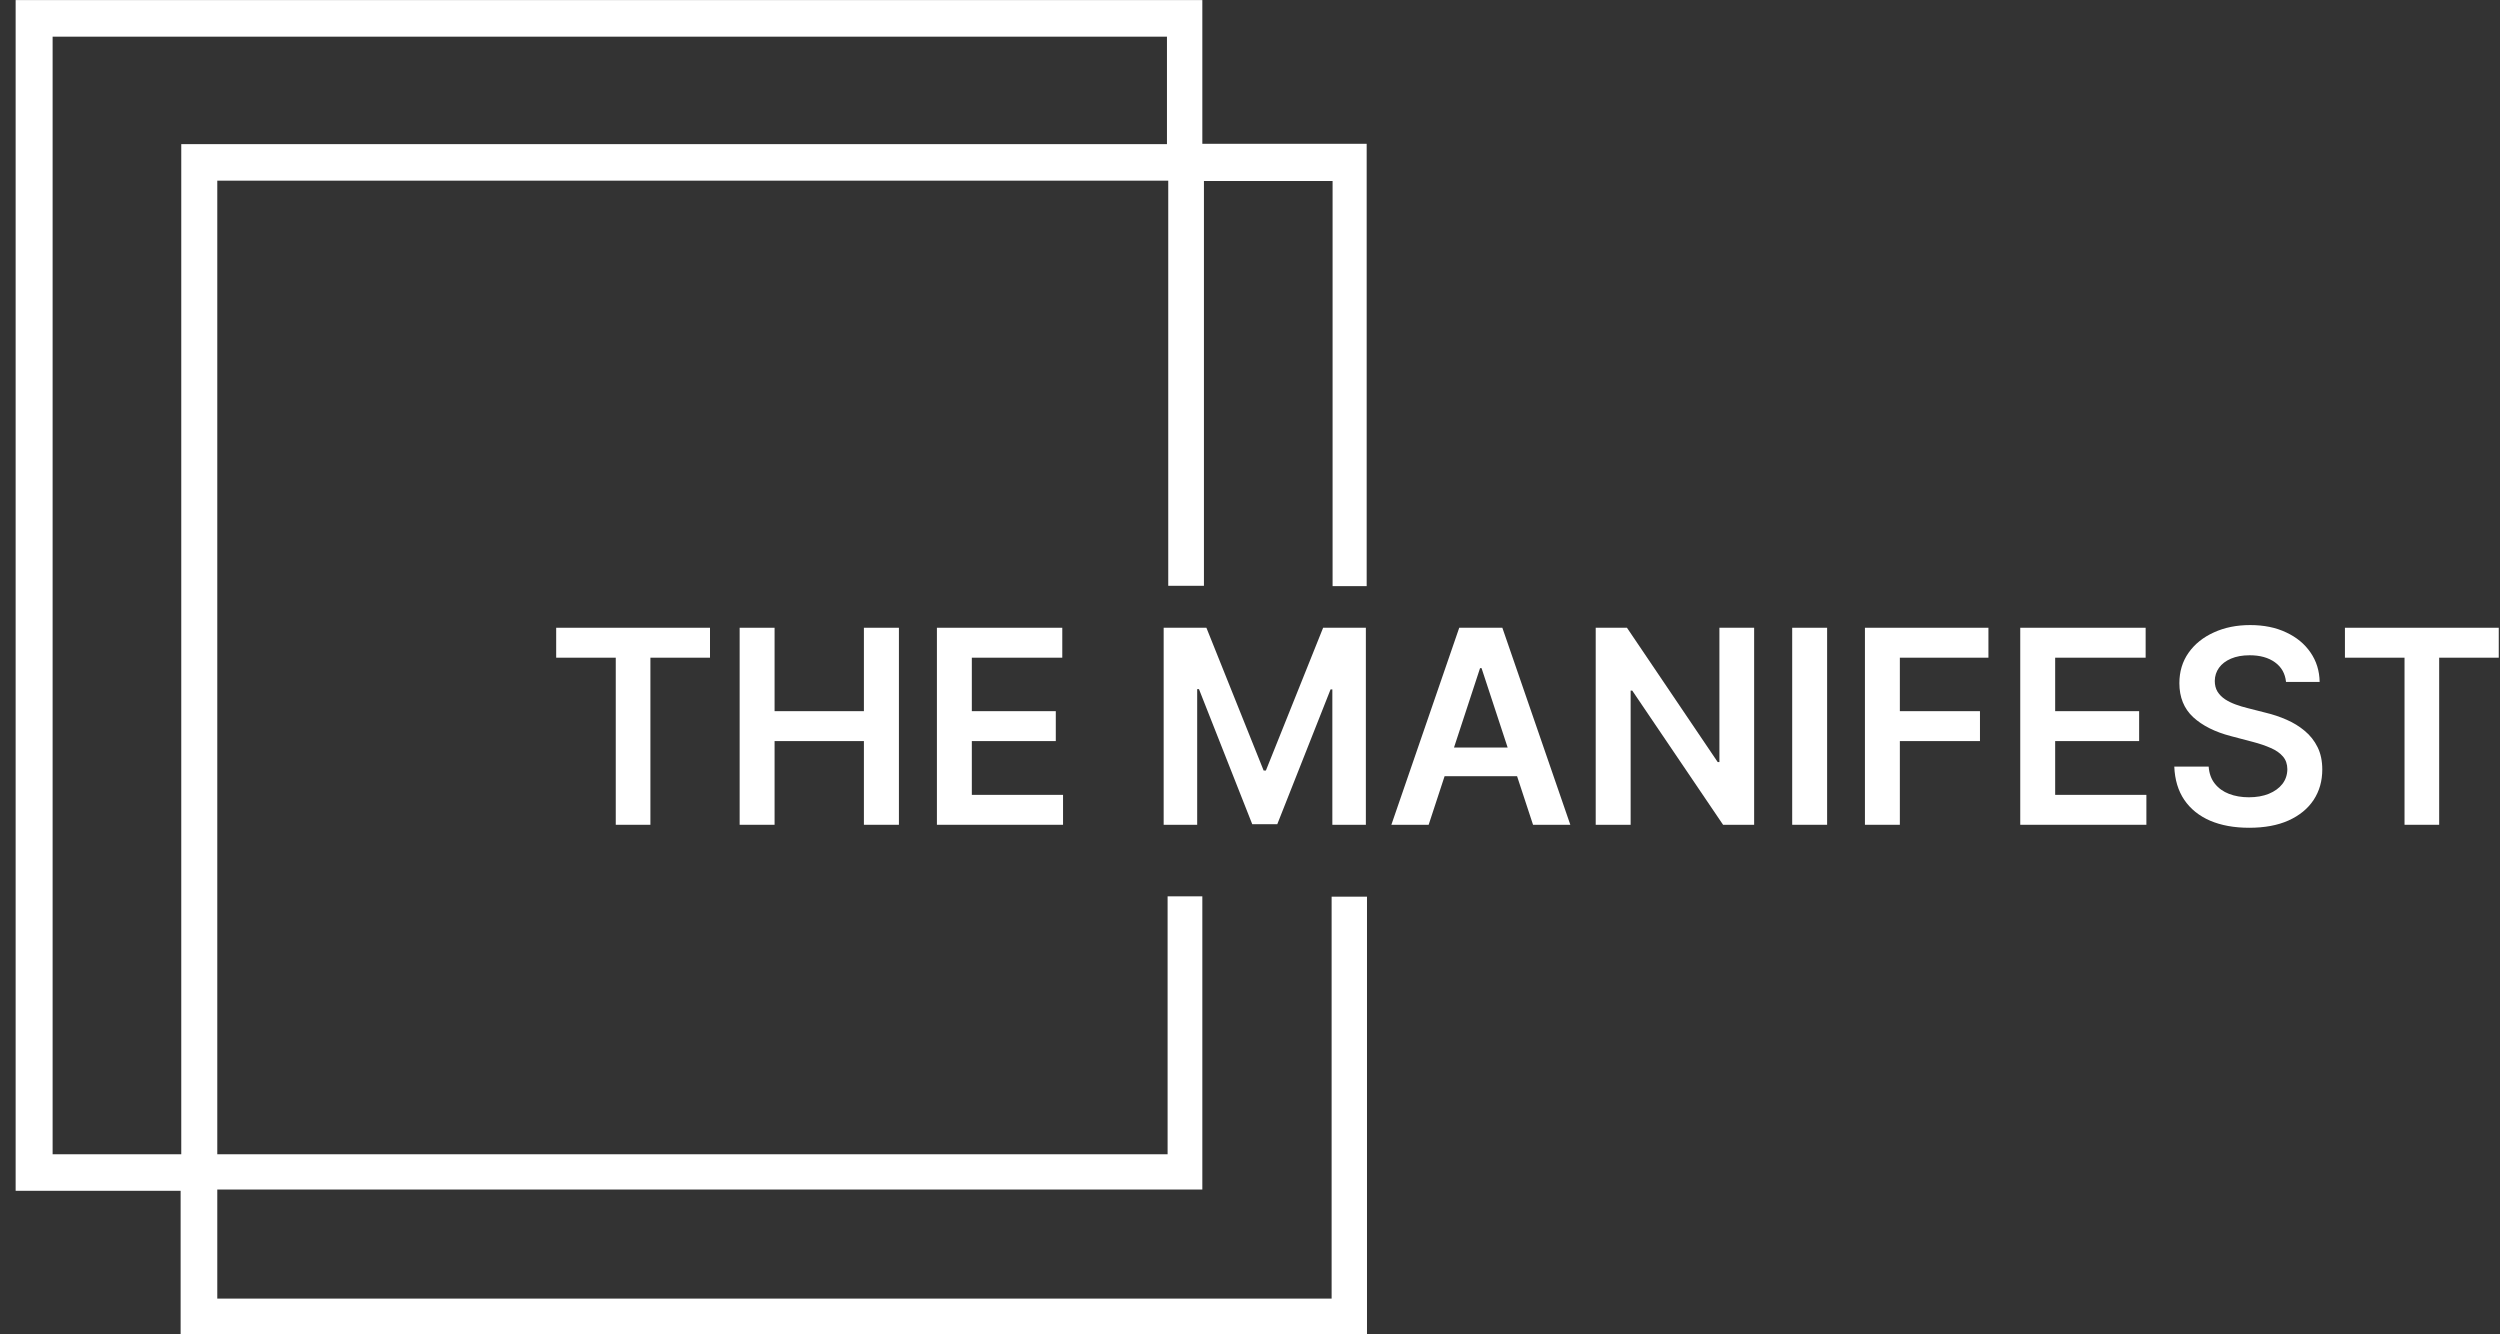 <?xml version="1.0" encoding="UTF-8"?> <svg xmlns="http://www.w3.org/2000/svg" width="148" height="79" viewBox="0 0 148 79" fill="none"><rect x="0" y="0" width="148" height="79" fill="#333333" stroke="none"/><path d="M12.863 68.331C31.635 68.331 50.35 68.331 69.122 68.331C69.122 63.242 69.122 58.19 69.122 53.063C69.826 53.063 70.474 53.063 71.178 53.063C71.178 58.817 71.178 64.552 71.178 70.42C51.778 70.42 32.359 70.42 12.863 70.42C12.863 72.623 12.863 74.731 12.863 76.877C34.834 76.877 56.804 76.877 78.832 76.877C78.832 68.958 78.832 61.058 78.832 53.082C79.555 53.082 80.203 53.082 80.926 53.082C80.926 61.685 80.926 70.287 80.926 79.004C57.566 79.004 34.186 79.004 10.693 79.004C10.693 76.174 10.693 73.383 10.693 70.496C7.418 70.496 4.22 70.496 0.926 70.496C0.926 46.967 0.926 23.514 0.926 0.004C24.324 0.004 47.704 0.004 71.178 0.004C71.178 2.814 71.178 5.606 71.178 8.512C74.453 8.512 77.632 8.512 80.907 8.512C80.907 17.285 80.907 25.964 80.907 34.699C80.26 34.699 79.612 34.699 78.889 34.699C78.889 26.704 78.889 18.747 78.889 10.714C76.319 10.714 73.825 10.714 71.273 10.714C71.273 18.672 71.273 26.647 71.273 34.68C70.55 34.68 69.922 34.68 69.16 34.68C69.16 26.704 69.16 18.728 69.16 10.695C50.35 10.695 31.635 10.695 12.863 10.695C12.863 29.876 12.863 49.056 12.863 68.331ZM10.731 68.331C10.731 48.372 10.731 28.489 10.731 8.531C30.245 8.531 49.646 8.531 69.084 8.531C69.084 6.366 69.084 4.258 69.084 2.169C47.056 2.169 25.086 2.169 3.115 2.169C3.115 24.255 3.115 46.264 3.115 68.331C5.629 68.331 8.085 68.331 10.731 68.331Z" fill="white"></path><path d="M32.926 38.935V37.163H42.032V38.935H38.504V48.827H36.453V38.935H32.926Z" fill="white"></path><path d="M43.787 48.827V37.163H45.855V42.101H51.143V37.163H53.216V48.827H51.143V43.872H45.855V48.827H43.787Z" fill="white"></path><path d="M55.465 48.827V37.163H62.887V38.935H57.532V42.101H62.503V43.872H57.532V47.056H62.932V48.827H55.465Z" fill="white"></path><path d="M68.889 37.163H71.419L74.807 45.615H74.941L78.329 37.163H80.859V48.827H78.875V40.814H78.769L75.615 48.793H74.133L70.979 40.797H70.873V48.827H68.889V37.163Z" fill="white"></path><path d="M84.576 48.827H82.369L86.387 37.163H88.939L92.963 48.827H90.756L87.708 39.555H87.619L84.576 48.827ZM84.649 44.254H90.667V45.951H84.649V44.254Z" fill="white"></path><path d="M103.845 37.163V48.827H102.006L96.628 40.882H96.534V48.827H94.466V37.163H96.316L101.688 45.114H101.789V37.163H103.845Z" fill="white"></path><path d="M108.165 37.163V48.827H106.098V37.163H108.165Z" fill="white"></path><path d="M110.404 48.827V37.163H117.715V38.935H112.471V42.101H117.214V43.872H112.471V48.827H110.404Z" fill="white"></path><path d="M119.599 48.827V37.163H127.022V38.935H121.666V42.101H126.637V43.872H121.666V47.056H127.066V48.827H119.599Z" fill="white"></path><path d="M135.333 40.37C135.281 39.872 135.062 39.485 134.676 39.208C134.293 38.931 133.795 38.792 133.182 38.792C132.751 38.792 132.382 38.859 132.073 38.992C131.765 39.124 131.529 39.305 131.365 39.533C131.202 39.76 131.118 40.02 131.115 40.313C131.115 40.556 131.169 40.767 131.276 40.945C131.388 41.123 131.538 41.275 131.728 41.401C131.917 41.522 132.127 41.625 132.357 41.708C132.588 41.792 132.82 41.862 133.054 41.919L134.124 42.192C134.555 42.295 134.969 42.433 135.367 42.608C135.768 42.783 136.126 43.003 136.442 43.269C136.762 43.535 137.014 43.855 137.2 44.231C137.386 44.607 137.479 45.048 137.479 45.553C137.479 46.236 137.308 46.838 136.966 47.358C136.624 47.874 136.13 48.279 135.484 48.571C134.841 48.86 134.063 49.004 133.149 49.004C132.261 49.004 131.49 48.863 130.836 48.583C130.186 48.301 129.677 47.891 129.309 47.352C128.945 46.813 128.748 46.156 128.718 45.382H130.753C130.782 45.788 130.905 46.126 131.12 46.395C131.336 46.665 131.616 46.866 131.962 46.999C132.311 47.132 132.701 47.199 133.132 47.199C133.582 47.199 133.975 47.13 134.313 46.993C134.655 46.853 134.923 46.659 135.116 46.413C135.309 46.162 135.408 45.87 135.411 45.535C135.408 45.232 135.32 44.981 135.149 44.784C134.978 44.583 134.739 44.415 134.43 44.282C134.126 44.146 133.769 44.024 133.361 43.918L132.062 43.576C131.122 43.33 130.379 42.956 129.833 42.454C129.291 41.949 129.019 41.279 129.019 40.444C129.019 39.757 129.201 39.155 129.566 38.639C129.933 38.122 130.433 37.721 131.065 37.437C131.696 37.148 132.411 37.004 133.21 37.004C134.02 37.004 134.73 37.148 135.339 37.437C135.952 37.721 136.433 38.118 136.782 38.627C137.131 39.132 137.312 39.713 137.323 40.37H135.333Z" fill="white"></path><path d="M138.82 38.935V37.163H147.926V38.935H144.399V48.827H142.348V38.935H138.82Z" fill="white"></path></svg> 